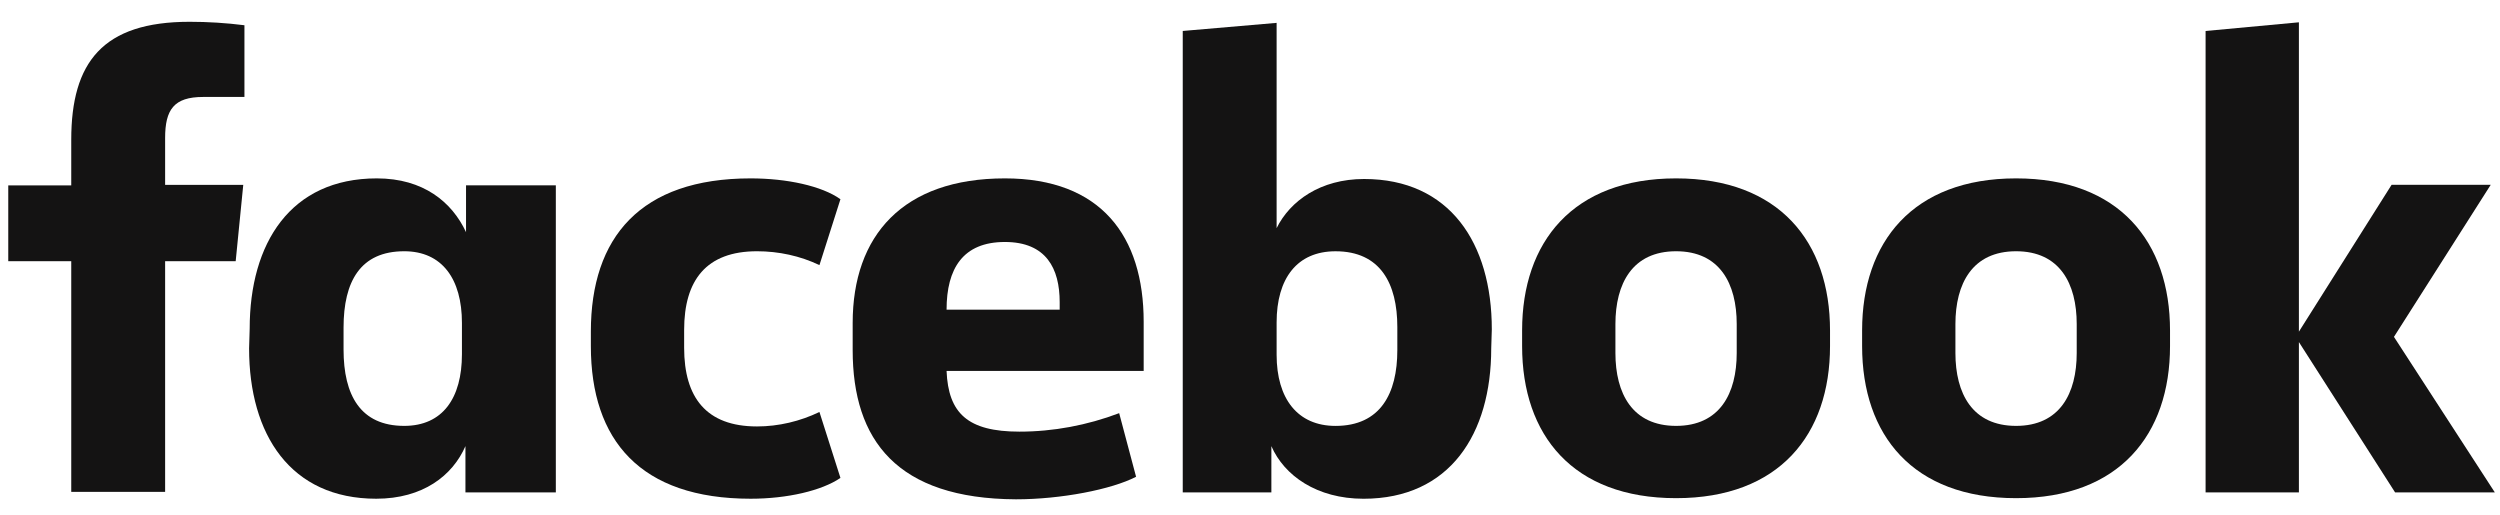<svg xmlns="http://www.w3.org/2000/svg" width="102" height="21" viewBox="0 0 102 21" fill="none"><path d="M8.284 3.956C7.094 3.956 6.737 4.475 6.737 5.631V7.542H9.925L9.616 10.656H6.737V20.069H2.907V10.656H0.337V7.565H2.907V5.701C2.907 2.54 4.191 0.889 7.736 0.889C8.474 0.889 9.235 0.936 9.973 1.03V3.956" fill="#141313"></path><path d="M10.187 13.412C10.187 9.921 11.852 7.278 15.374 7.278C17.277 7.278 18.443 8.246 19.014 9.472V7.561H22.678V20.089H18.99V18.201C18.467 19.404 17.253 20.348 15.35 20.348C11.852 20.348 10.163 17.73 10.163 14.214L10.187 13.412ZM14.017 14.261C14.017 16.125 14.707 17.376 16.492 17.376C18.062 17.376 18.847 16.243 18.847 14.45V13.176C18.847 11.383 18.038 10.251 16.492 10.251C14.707 10.251 14.017 11.478 14.017 13.365V14.261Z" fill="#141313"></path><path d="M30.626 7.278C32.101 7.278 33.529 7.585 34.29 8.128L33.433 10.817C32.648 10.44 31.768 10.251 30.887 10.251C28.817 10.251 27.913 11.431 27.913 13.459V14.191C27.913 16.22 28.817 17.399 30.887 17.399C31.768 17.399 32.648 17.187 33.433 16.809L34.29 19.499C33.529 20.018 32.125 20.348 30.626 20.348C26.129 20.348 24.107 17.965 24.107 14.12V13.53C24.107 9.685 26.129 7.278 30.626 7.278Z" fill="#141313"></path><path d="M34.789 14.285V13.176C34.789 9.614 36.835 7.278 40.999 7.278C44.925 7.278 46.662 9.637 46.662 13.129V15.134H38.62C38.691 16.857 39.476 17.611 41.594 17.611C42.974 17.611 44.354 17.352 45.662 16.857L46.352 19.452C45.353 19.971 43.283 20.372 41.451 20.372C36.597 20.348 34.789 17.965 34.789 14.285ZM38.62 12.634H43.235V12.327C43.235 10.959 42.688 9.873 40.999 9.873C39.286 9.873 38.62 10.959 38.62 12.634Z" fill="#141313"></path><path d="M60.842 14.215C60.842 17.707 59.153 20.349 55.632 20.349C53.728 20.349 52.396 19.405 51.872 18.202V20.09H48.256V1.263L52.086 0.933V9.308C52.634 8.199 53.871 7.303 55.655 7.303C59.153 7.303 60.866 9.922 60.866 13.437L60.842 14.215ZM57.011 13.342C57.011 11.573 56.322 10.252 54.489 10.252C52.919 10.252 52.086 11.361 52.086 13.154V14.475C52.086 16.268 52.943 17.377 54.489 17.377C56.322 17.377 57.011 16.055 57.011 14.286V13.342Z" fill="#141313"></path><path d="M62.102 14.12V13.483C62.102 9.873 64.172 7.278 68.384 7.278C72.595 7.278 74.665 9.873 74.665 13.483V14.12C74.665 17.73 72.595 20.325 68.384 20.325C64.172 20.325 62.102 17.753 62.102 14.12ZM70.858 13.223C70.858 11.572 70.168 10.251 68.384 10.251C66.599 10.251 65.909 11.572 65.909 13.223V14.403C65.909 16.054 66.599 17.376 68.384 17.376C70.168 17.376 70.858 16.054 70.858 14.403V13.223Z" fill="#141313"></path><path d="M75.974 14.12V13.483C75.974 9.873 78.044 7.278 82.256 7.278C86.467 7.278 88.537 9.873 88.537 13.483V14.12C88.537 17.73 86.467 20.325 82.256 20.325C78.044 20.325 75.974 17.753 75.974 14.12ZM84.73 13.223C84.73 11.572 84.04 10.251 82.256 10.251C80.471 10.251 79.781 11.572 79.781 13.223V14.403C79.781 16.054 80.471 17.376 82.256 17.376C84.04 17.376 84.73 16.054 84.73 14.403V13.223Z" fill="#141313"></path><path d="M93.795 13.532L97.578 7.539H101.622L97.673 13.744L101.789 20.09H97.72L93.795 13.956V20.09H89.988V1.264L93.795 0.91" fill="#141313"></path></svg>